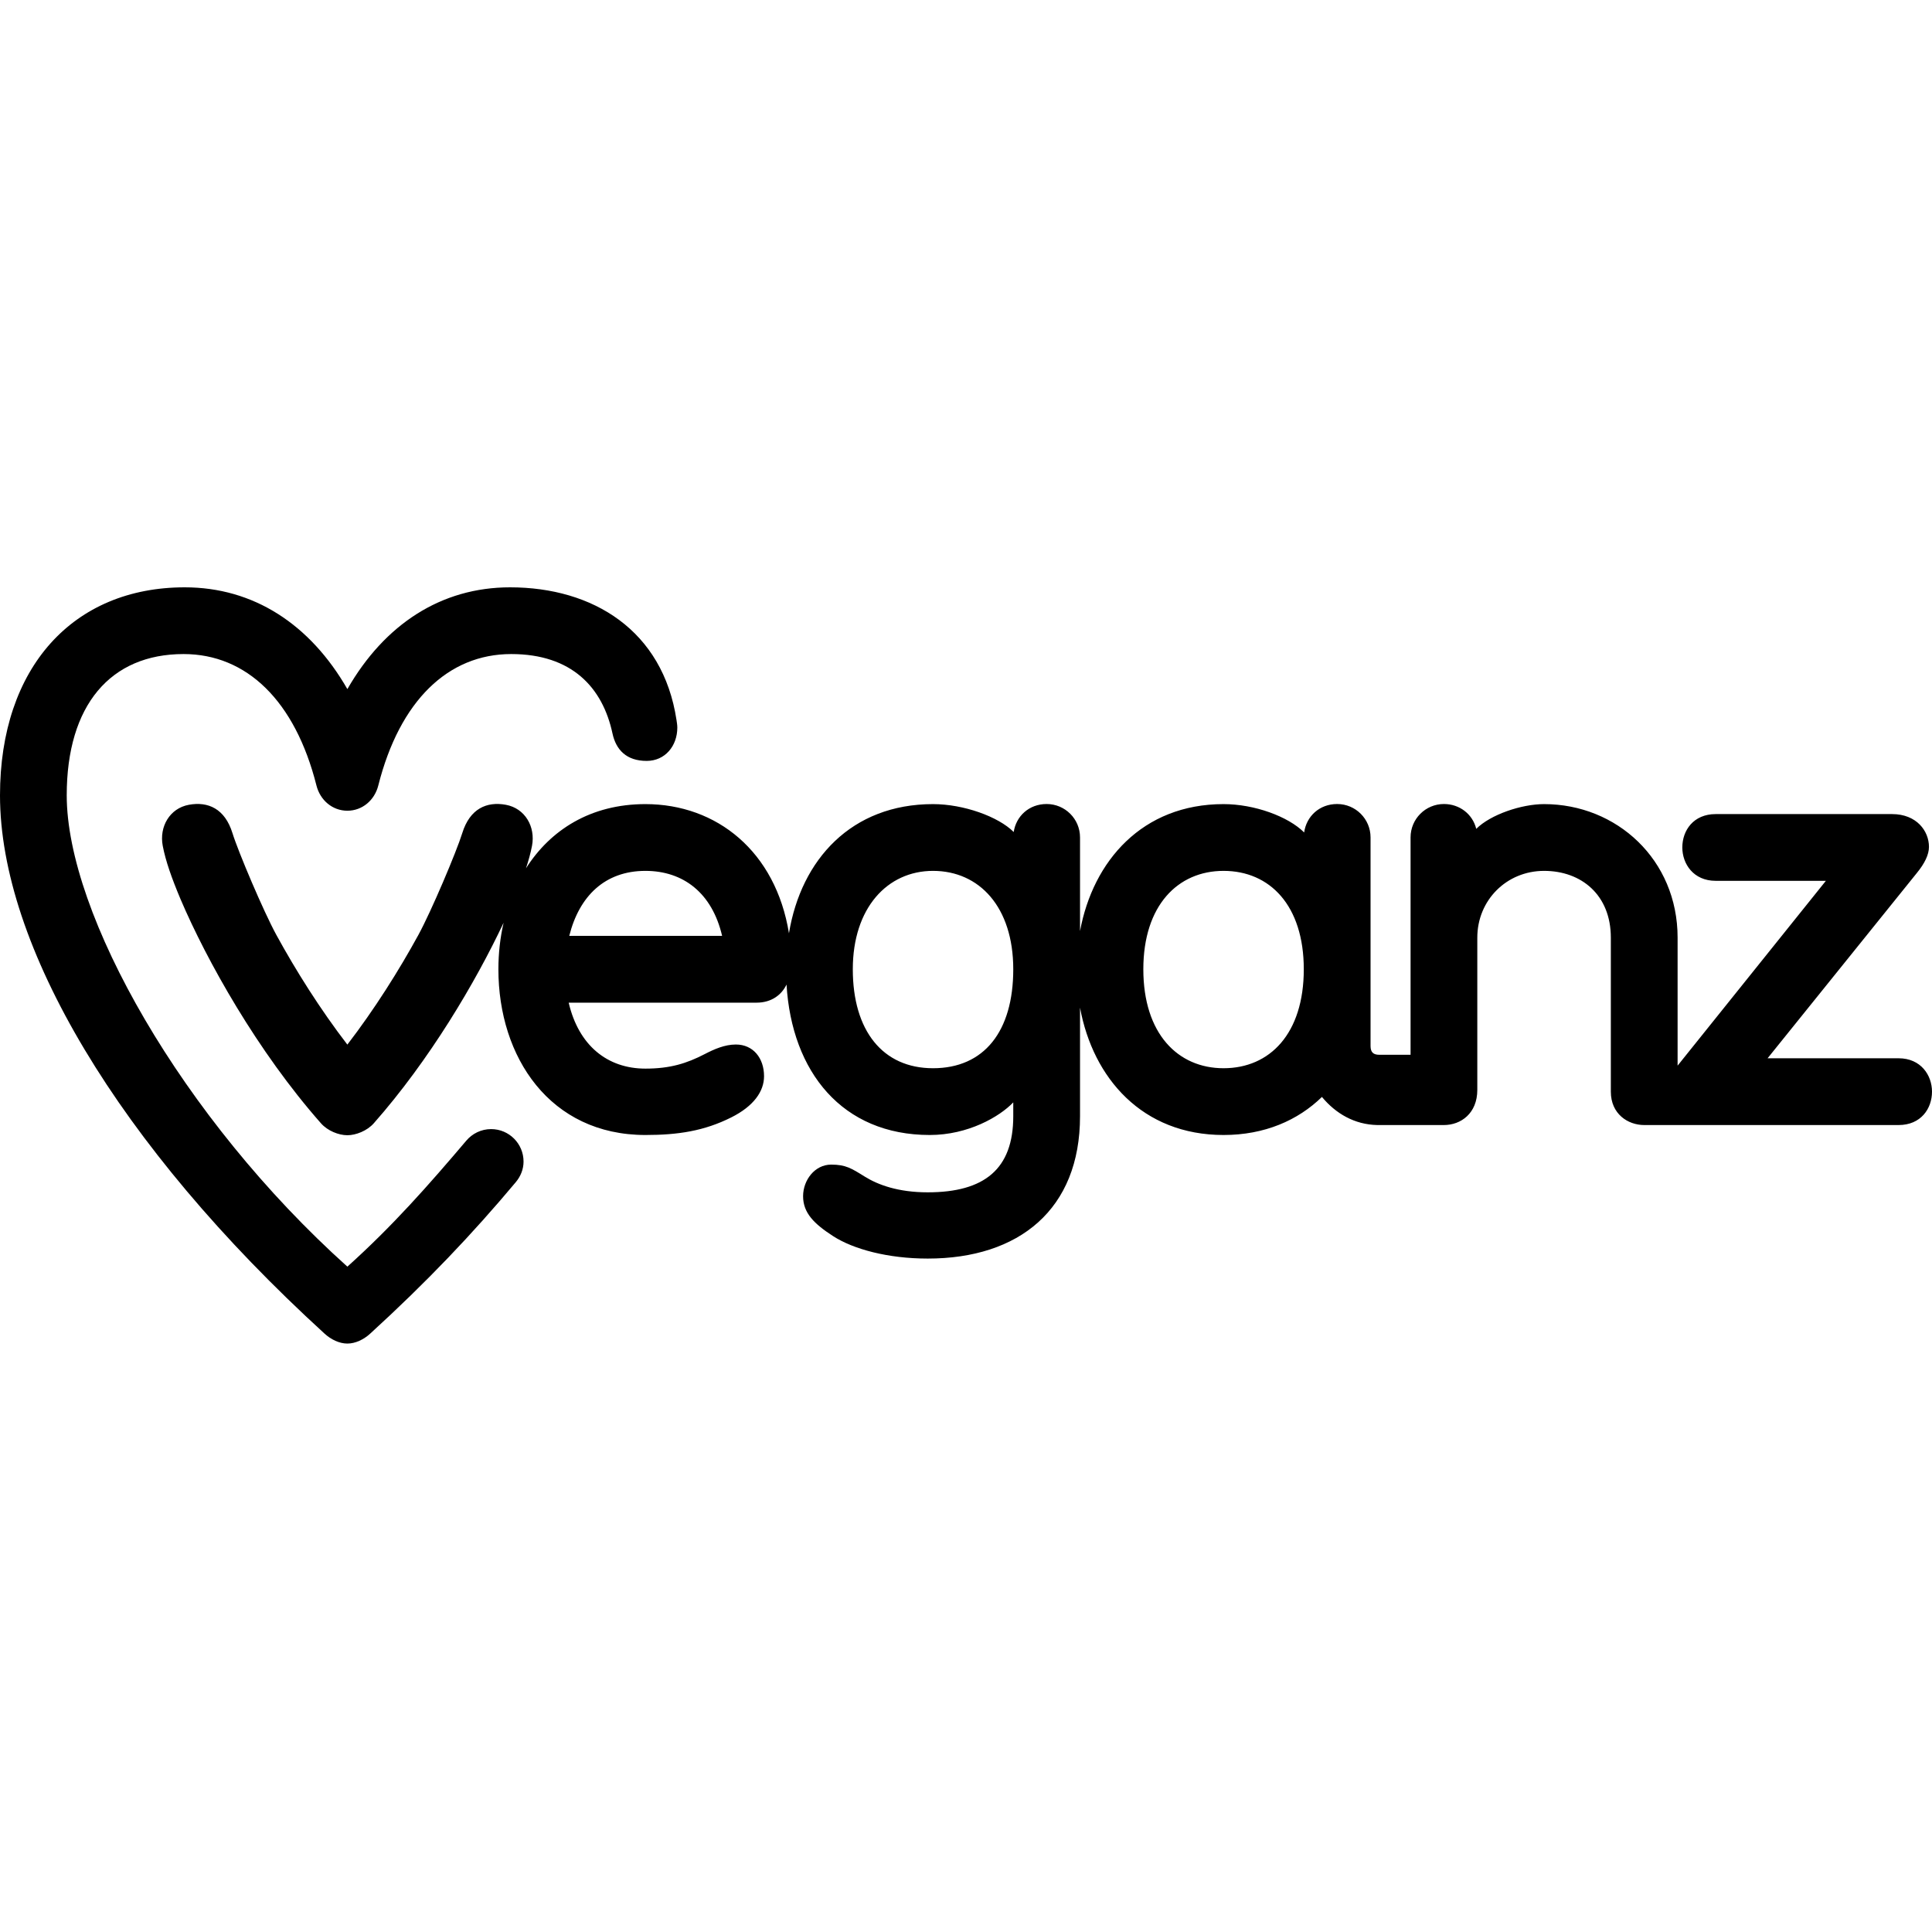 <svg width="500" height="500" viewBox="0 0 500 500" fill="none" xmlns="http://www.w3.org/2000/svg">
<path d="M337.419 250.844C337.419 234.326 328.629 225.382 316.653 225.382C304.827 225.382 295.893 234.326 295.893 250.844C295.893 267.518 304.827 276.457 316.653 276.457C328.629 276.457 337.419 267.518 337.419 250.844ZM262.231 250.844C262.231 234.726 253.442 225.382 241.466 225.382C229.645 225.382 220.705 234.971 220.705 250.844C220.705 266.722 228.434 276.457 241.466 276.457C254.657 276.457 262.231 266.967 262.231 250.844ZM186.883 242.205C184.307 231.145 176.878 225.382 167.029 225.382C156.568 225.382 149.9 231.9 147.324 242.205H186.883ZM500 282.52C500 286.917 497.124 291.16 491.361 291.16H425.528C421.281 291.16 416.883 288.283 416.883 282.52V242.66C416.883 231.655 409.305 225.382 399.605 225.382C389.91 225.382 382.326 232.96 382.326 242.66V282.065C382.326 288.133 378.084 291.16 373.687 291.16H366.808C366.808 291.16 356.563 291.16 356.438 291.16C350.545 291.04 345.678 288.188 342.116 283.886C335.903 289.949 327.264 293.736 316.653 293.736C295.653 293.736 282.871 279.054 279.51 260.779V288.888C279.51 312.986 263.732 325.717 240.09 325.717C229.82 325.717 220.85 323.306 215.583 319.894C210.75 316.762 207.839 313.946 207.839 309.584C207.839 305.387 210.895 301.4 215.098 301.4C218.859 301.4 220.325 302.345 223.792 304.501C227.229 306.637 232.441 308.573 240.09 308.573C254.792 308.573 262.231 302.53 262.231 288.888V285.297C258.694 288.999 250.565 293.736 240.62 293.736C217.969 293.736 204.907 277.418 203.552 254.801C202.281 257.483 199.645 259.489 195.788 259.489H147.174C149.75 270.549 157.174 276.557 167.029 276.557C173.432 276.557 177.699 275.222 182.386 272.795C184.837 271.525 187.564 270.319 190.45 270.319C194.907 270.319 197.734 273.826 197.734 278.523C197.734 282.445 195.063 286.272 189.25 289.184C182.256 292.69 175.493 293.736 167.029 293.736C142.321 293.736 128.984 273.581 128.984 250.844C128.984 246.722 129.44 242.675 130.33 238.808C123.032 254.296 111.126 274.401 96.728 290.714C95.002 292.665 92.101 293.796 89.9 293.796C87.639 293.796 84.797 292.665 83.072 290.714C66.683 272.145 53.522 248.658 46.708 232.67C44.442 227.273 42.876 222.875 42.116 218.893C41.176 213.946 43.927 209.189 48.879 208.278C53.832 207.368 58.199 209.274 60.155 215.592C61.646 220.419 68.209 235.897 71.516 241.945C76.538 251.135 82.886 261.23 89.895 270.344C96.903 261.23 103.257 251.135 108.284 241.945C111.586 235.897 118.149 220.419 119.64 215.592C121.601 209.274 125.968 207.368 130.915 208.278C135.868 209.189 138.624 213.946 137.684 218.893C137.334 220.724 136.803 222.65 136.128 224.711C142.446 214.786 152.861 208.103 167.029 208.103C185.528 208.103 200.745 220.379 204.182 241.53C207.334 222.415 220.38 208.103 241.466 208.103C249.36 208.103 258.359 211.33 262.346 215.322C262.971 211.215 266.313 208.078 270.87 208.078C275.643 208.078 279.51 211.945 279.51 216.717V240.969C282.871 222.79 295.653 208.103 316.653 208.103C324.637 208.103 333.377 211.295 337.514 215.437C338.094 211.275 341.451 208.078 346.053 208.078C350.825 208.078 354.697 211.945 354.697 216.717V270.699C354.697 272.365 355.453 272.976 356.974 272.976H365.053V216.717C365.053 211.945 368.919 208.078 373.687 208.078C377.724 208.078 381.106 210.674 382.051 214.506C385.753 210.809 393.742 208.103 399.605 208.103C418.399 208.103 434.162 222.49 434.162 242.66V275.787L472.536 227.958H444.022C438.259 227.958 435.383 223.566 435.383 219.319C435.383 214.926 438.259 210.684 444.022 210.684H489.665C496.028 210.684 499.215 215.077 499.215 219.169C499.215 221.14 498.149 223.411 496.028 225.992L457.449 273.881H491.361C497.124 273.881 500 278.278 500 282.52ZM127.099 292.21C131.736 292.21 135.493 295.972 135.493 300.609C135.493 302.66 134.702 304.486 133.477 305.952C122.256 319.344 110.495 331.73 95.788 345.157C94.142 346.662 91.986 347.713 89.9 347.713C87.814 347.713 85.658 346.662 84.012 345.157C30.435 296.247 0 244.496 0 205.827C0 172.715 18.945 152 47.804 152C65.603 152 80.245 161.54 89.9 178.338C99.555 161.54 114.197 152 132.001 152C153.477 152 171.556 163.136 175.078 186.337C175.173 186.977 175.288 187.628 175.288 188.303C175.288 193.061 172.116 196.922 167.354 196.922C162.111 196.922 159.42 194.041 158.509 189.814C155.963 177.943 148.009 169.269 132.301 169.269C115.978 169.269 103.437 181.35 97.899 203.296C96.944 207.083 93.777 209.814 89.9 209.814C86.023 209.814 82.856 207.083 81.901 203.296C76.363 181.35 63.822 169.269 47.504 169.269C28.569 169.269 17.269 182.505 17.269 205.827C17.269 236.452 47.019 289.289 89.9 327.808C101.606 317.288 110.875 306.757 120.695 295.182C122.236 293.371 124.532 292.21 127.099 292.21Z" fill="black"/>
</svg>
